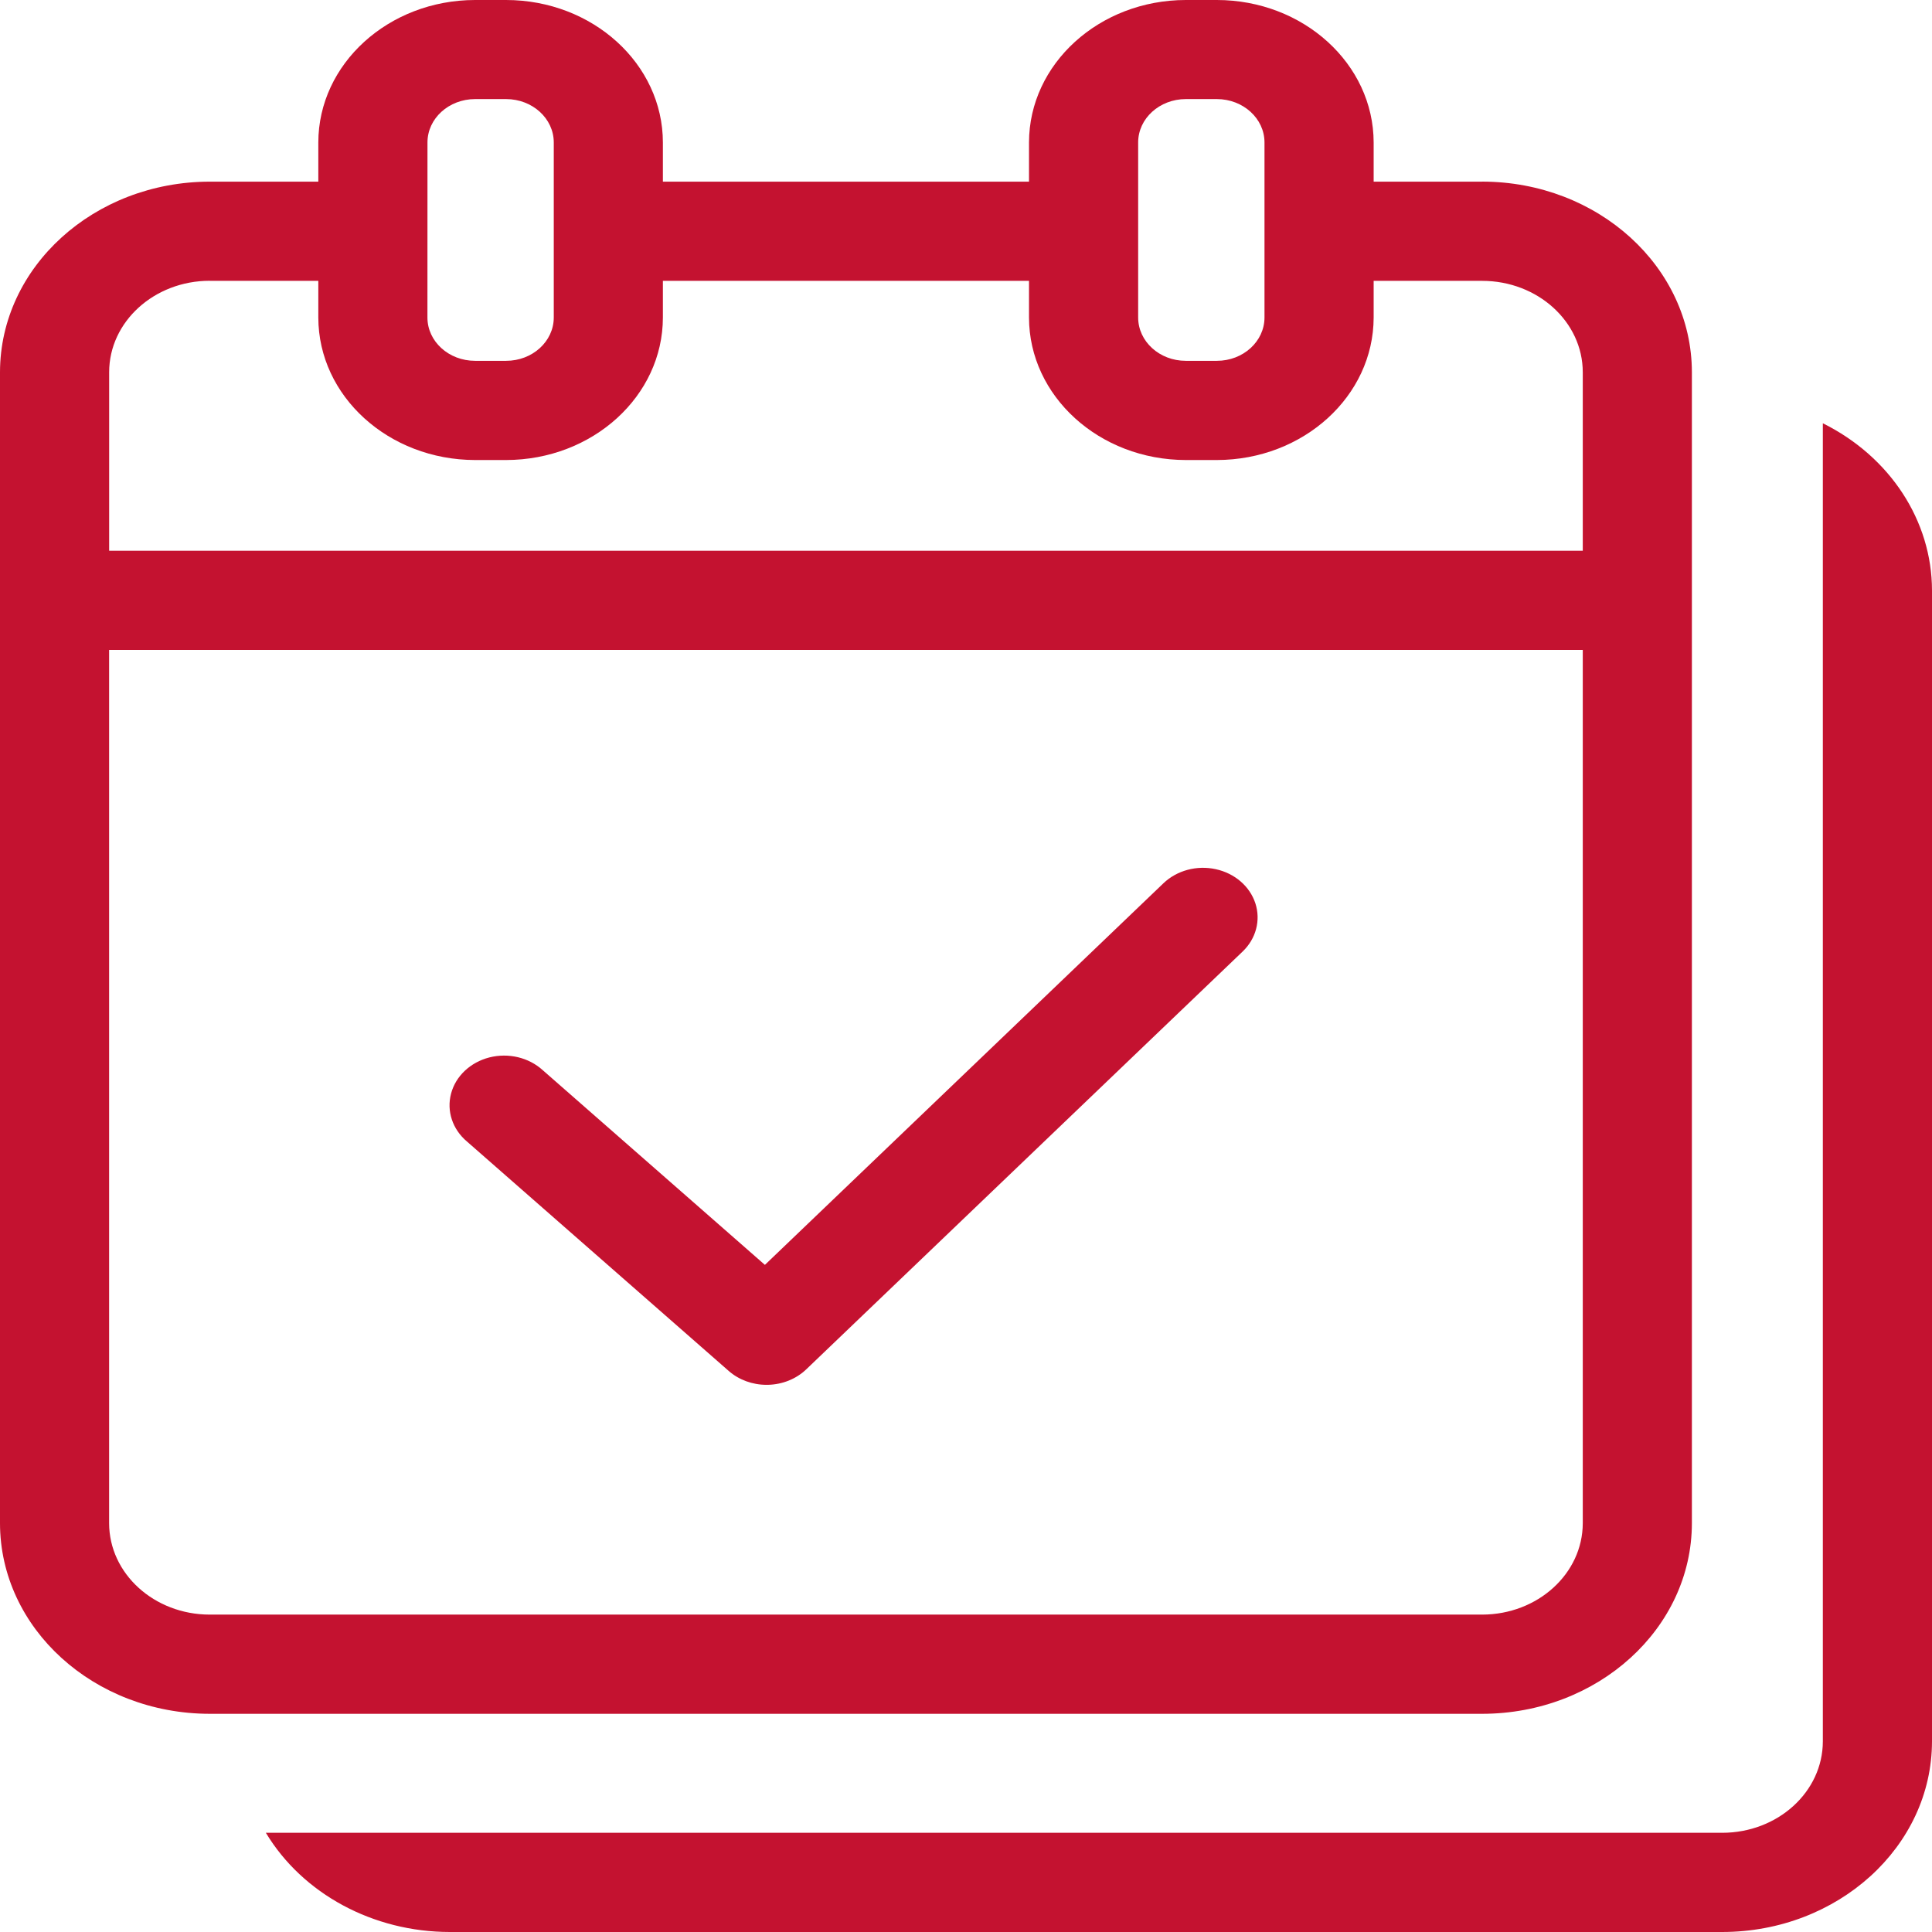<svg width="46" height="46" viewBox="0 0 46 46" fill="none" xmlns="http://www.w3.org/2000/svg">
<g id="Calendar" clip-path="url(#clip0_1981_864)">
<path id="Path_46196" d="M6.33 43.638C7.206 45.093 8.885 45.999 10.71 46H41.007C43.763 45.997 45.997 43.967 46 41.462V14.058C45.998 12.399 45.002 10.874 43.401 10.078V41.462C43.399 42.664 42.328 43.637 41.006 43.638H6.33Z" fill="#C41230"/>
<path id="Path_46197" d="M18.253 32.972C17.917 32.973 17.593 32.854 17.351 32.642L11.118 27.179C10.774 26.889 10.629 26.452 10.74 26.037C10.85 25.621 11.199 25.293 11.651 25.177C12.104 25.062 12.589 25.177 12.922 25.48L18.212 30.116L27.701 21.03C28.021 20.724 28.496 20.596 28.947 20.695C29.399 20.793 29.758 21.103 29.89 21.508C30.021 21.912 29.906 22.35 29.586 22.656L19.195 32.605C18.956 32.833 18.628 32.965 18.281 32.972H18.253" fill="#C41230"/>
<path id="Path_46199" fill-rule="evenodd" clip-rule="evenodd" d="M35.291 4.325H32.706V3.392C32.703 1.52 31.033 0.002 28.973 0H28.233C26.173 0.002 24.503 1.52 24.5 3.392V4.325H15.783V3.392C15.781 1.52 14.111 0.002 12.05 0H11.312C9.251 0.002 7.581 1.52 7.579 3.392V4.325H4.993C2.237 4.328 0.004 6.357 0 8.861V36.267C0.003 38.772 2.236 40.802 4.993 40.805H35.291C38.047 40.802 40.281 38.772 40.283 36.267V8.861C40.28 6.356 38.047 4.327 35.291 4.324V4.325ZM27.099 3.391C27.099 2.822 27.607 2.36 28.233 2.359H28.973C29.599 2.36 30.106 2.821 30.107 3.39V7.56C30.106 8.13 29.599 8.591 28.973 8.591H28.233C27.607 8.591 27.1 8.13 27.099 7.56V3.391ZM11.312 2.359C10.685 2.36 10.178 2.822 10.178 3.391L10.177 7.56C10.177 8.13 10.685 8.591 11.312 8.591H12.05C12.677 8.591 13.184 8.13 13.185 7.56V3.39C13.184 2.821 12.677 2.36 12.05 2.359H11.312ZM4.993 6.686H7.579V7.56C7.581 9.433 9.251 10.95 11.312 10.953H12.05C14.111 10.95 15.781 9.433 15.783 7.56V6.687H24.5V7.56C24.503 9.433 26.173 10.95 28.233 10.953H28.973C31.033 10.95 32.703 9.433 32.706 7.56V6.687H35.291C36.613 6.688 37.684 7.662 37.685 8.863V13.113H2.599V8.861C2.6 7.66 3.672 6.686 4.993 6.685V6.686ZM4.993 38.443H35.291L35.29 38.443C36.612 38.441 37.683 37.468 37.685 36.267V15.474H2.598V36.267C2.6 37.468 3.671 38.442 4.993 38.443Z" fill="#C41230"/>
</g>
<defs>
<clipPath id="clip0_1981_864">
<rect width="46" height="46" fill="white"/>
</clipPath>
</defs>
</svg>
